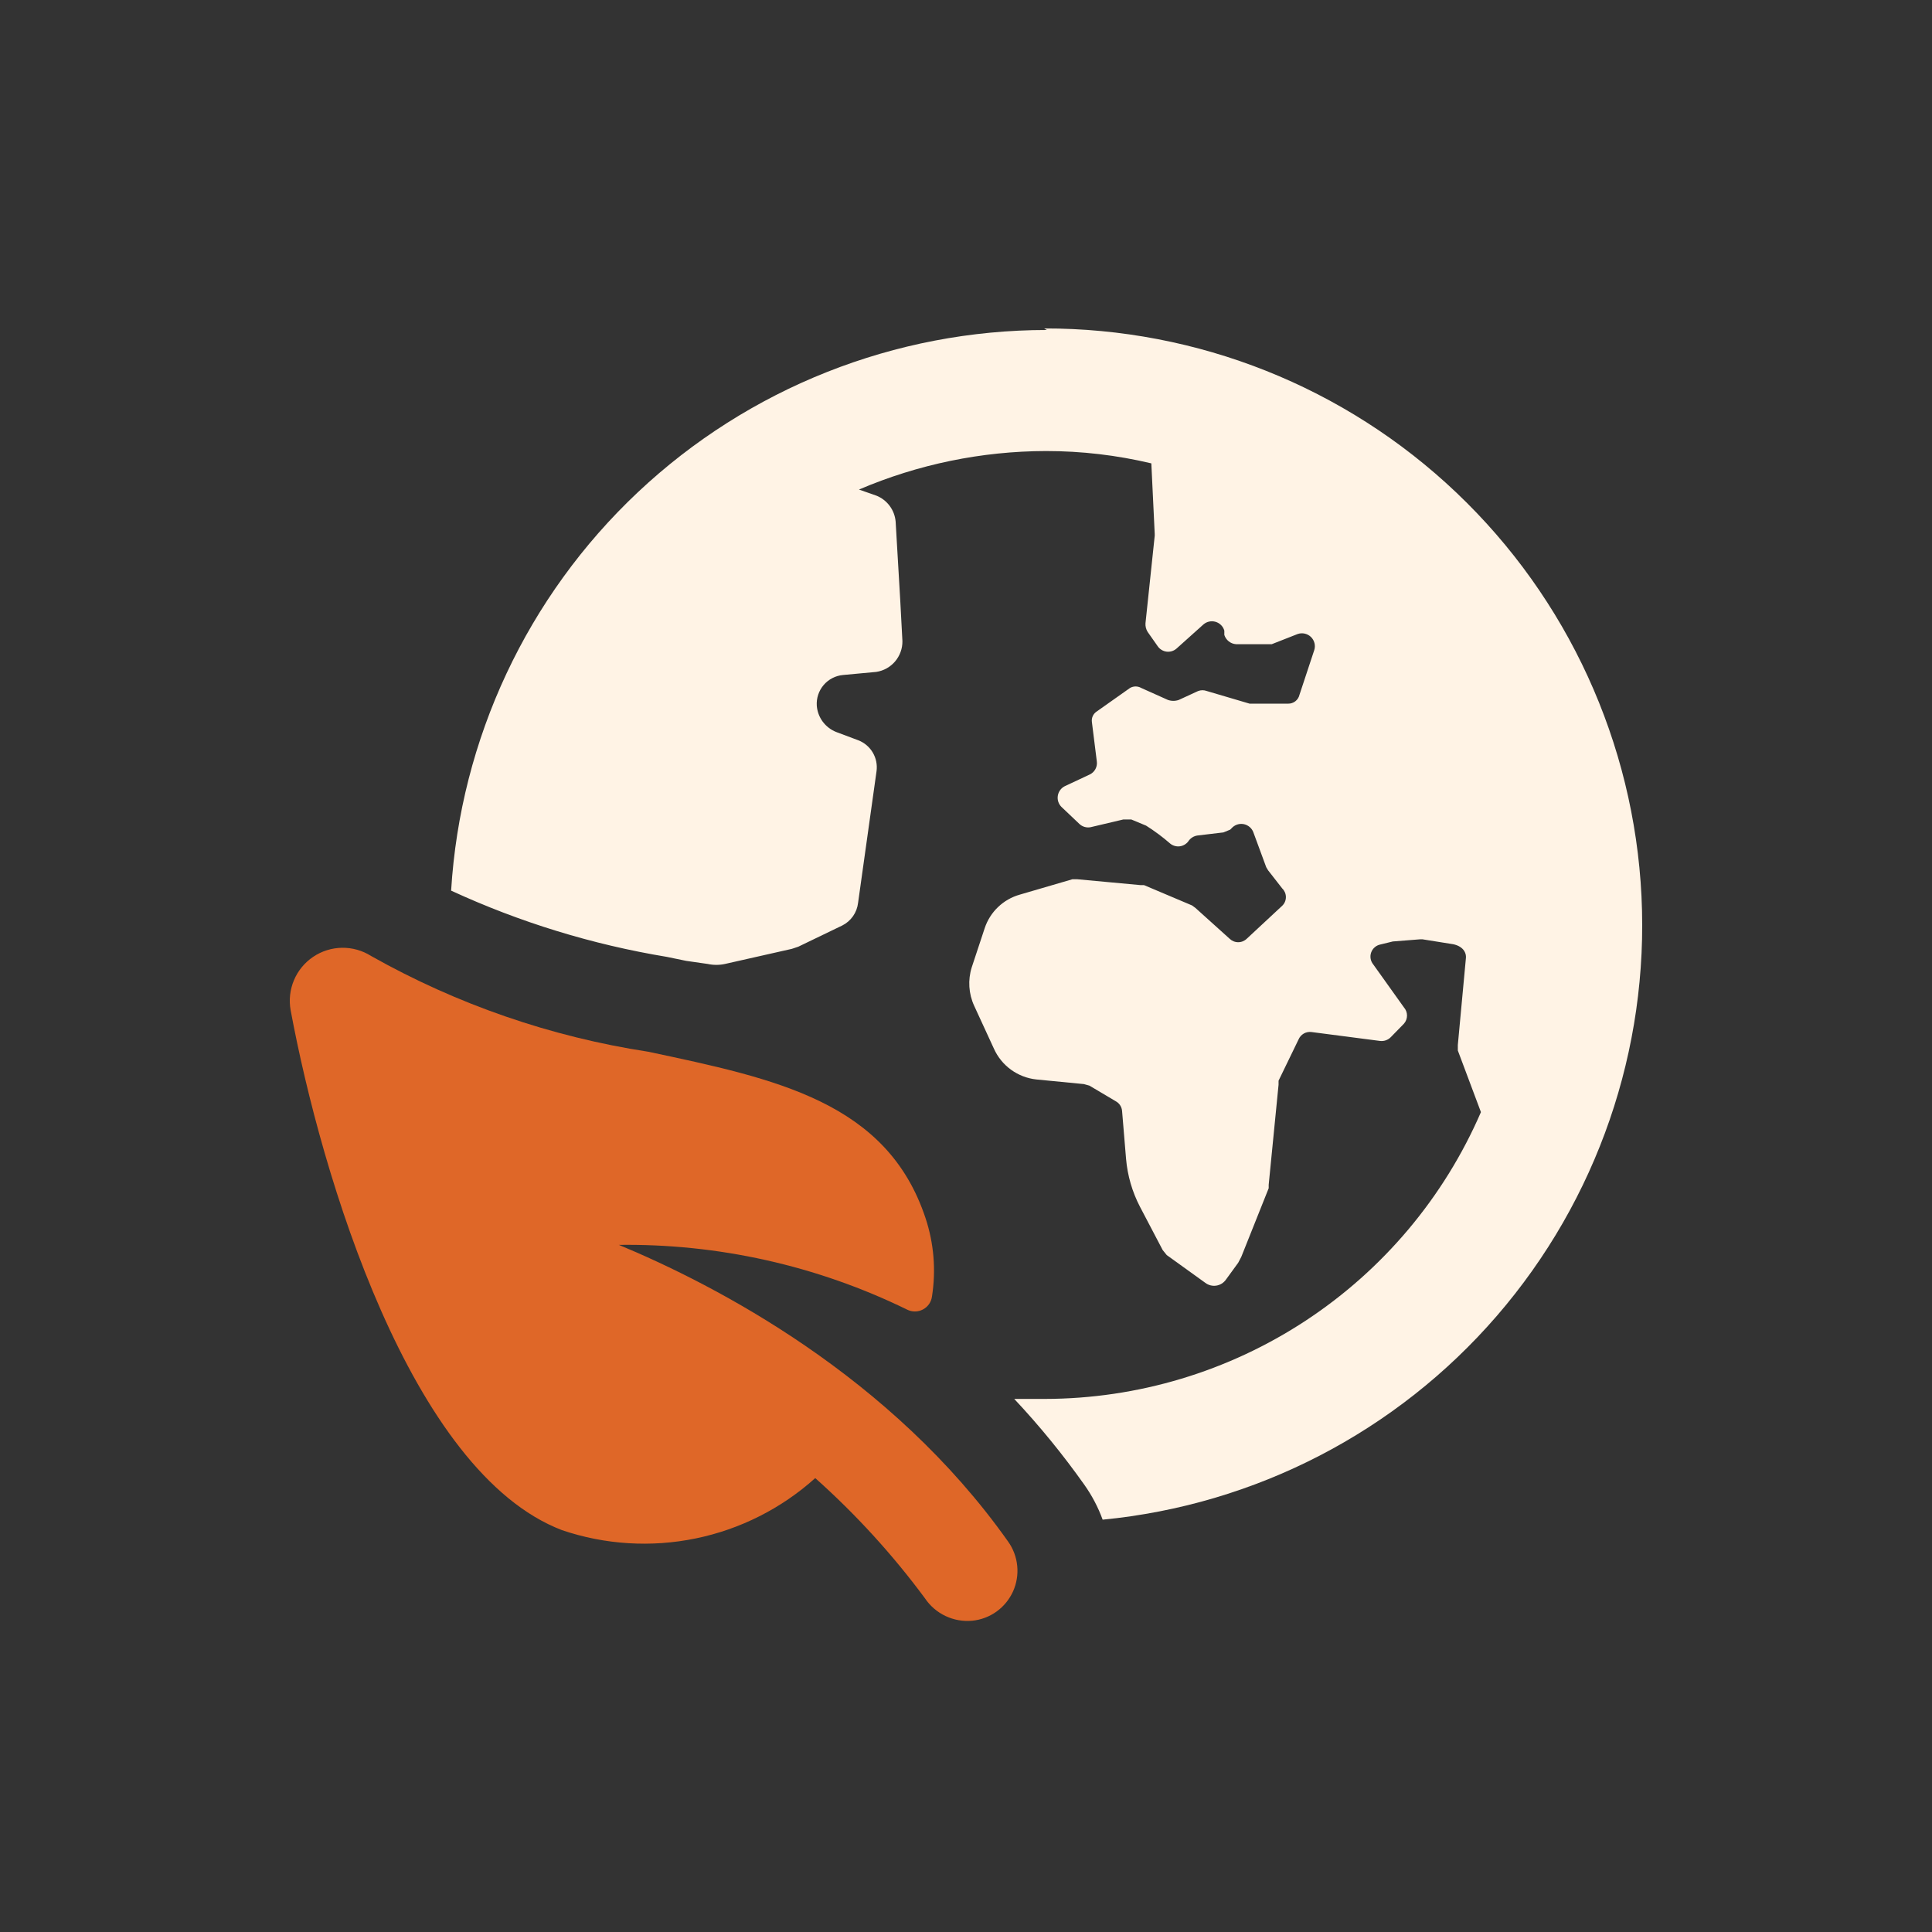 <svg width="100" height="100" viewBox="0 0 100 100" fill="none" xmlns="http://www.w3.org/2000/svg">
<rect x="0" y="0" width="100" height="100" fill="#333333" stroke="none"/>
<mask id="mask0_50_275" style="mask-type:alpha" maskUnits="userSpaceOnUse" x="0" y="0" width="100" height="100">
<rect width="100" height="100" fill="#D9D9D9"/>
</mask>
<g mask="url(#mask0_50_275)">
<path d="M54.187 17.08C46.319 17.081 38.747 20.085 33.017 25.477C27.287 30.87 23.829 38.245 23.35 46.099C26.901 47.736 30.655 48.889 34.512 49.527L35.516 49.734L36.632 49.894C36.926 49.958 37.231 49.958 37.525 49.894L40.985 49.113L41.32 49.001L43.6 47.901C43.821 47.789 44.011 47.624 44.153 47.421C44.295 47.218 44.384 46.983 44.413 46.737L45.37 39.913C45.414 39.58 45.346 39.242 45.175 38.953C45.005 38.664 44.742 38.44 44.429 38.318L43.281 37.888C43.004 37.778 42.763 37.593 42.585 37.354C42.407 37.114 42.301 36.83 42.277 36.532C42.25 36.142 42.377 35.757 42.63 35.459C42.883 35.161 43.243 34.974 43.632 34.938L45.354 34.778C45.734 34.721 46.081 34.528 46.33 34.235C46.579 33.942 46.714 33.568 46.709 33.184L46.598 31.095L46.358 26.997C46.333 26.705 46.227 26.425 46.053 26.189C45.878 25.952 45.642 25.768 45.37 25.658L44.461 25.339C47.52 24.03 50.812 23.352 54.139 23.346C55.976 23.345 57.806 23.559 59.593 23.984L59.768 27.635V27.731L59.29 32.259C59.279 32.416 59.318 32.572 59.401 32.706L59.927 33.455C59.98 33.531 60.049 33.594 60.129 33.642C60.208 33.689 60.297 33.719 60.389 33.73C60.48 33.74 60.574 33.731 60.662 33.703C60.75 33.675 60.831 33.628 60.9 33.567L62.287 32.323C62.372 32.249 62.474 32.197 62.584 32.173C62.694 32.149 62.809 32.153 62.917 32.185C63.025 32.216 63.123 32.275 63.203 32.355C63.282 32.435 63.34 32.533 63.371 32.642V32.865C63.413 32.996 63.493 33.112 63.601 33.197C63.709 33.283 63.84 33.334 63.977 33.343H65.572H65.827L67.166 32.817C67.283 32.776 67.409 32.769 67.53 32.795C67.651 32.822 67.763 32.881 67.852 32.967C67.941 33.053 68.005 33.162 68.036 33.282C68.067 33.402 68.064 33.528 68.027 33.646L67.262 35.958C67.232 36.092 67.157 36.211 67.05 36.295C66.942 36.38 66.809 36.424 66.672 36.421H64.886H64.679L62.463 35.767C62.319 35.712 62.16 35.712 62.016 35.767L61.012 36.229C60.831 36.292 60.634 36.292 60.453 36.229L59.066 35.607C58.979 35.557 58.88 35.531 58.779 35.531C58.679 35.531 58.58 35.557 58.492 35.607L56.754 36.835C56.67 36.893 56.603 36.972 56.561 37.065C56.519 37.158 56.503 37.26 56.515 37.361L56.77 39.402C56.791 39.541 56.766 39.682 56.7 39.806C56.634 39.929 56.53 40.028 56.404 40.088L55.112 40.694C55.018 40.741 54.936 40.81 54.874 40.895C54.811 40.981 54.77 41.079 54.753 41.183C54.736 41.288 54.743 41.394 54.775 41.495C54.807 41.595 54.863 41.687 54.937 41.762L55.861 42.639C55.938 42.715 56.032 42.77 56.135 42.8C56.237 42.831 56.346 42.836 56.451 42.815L58.142 42.416H58.556L59.322 42.735C59.759 43.011 60.175 43.32 60.565 43.66C60.633 43.716 60.712 43.758 60.797 43.783C60.882 43.808 60.971 43.816 61.059 43.806C61.147 43.795 61.232 43.767 61.309 43.722C61.386 43.678 61.453 43.619 61.506 43.548C61.559 43.466 61.63 43.397 61.712 43.345C61.795 43.292 61.888 43.258 61.984 43.245L63.324 43.086L63.674 42.942L63.802 42.815C63.883 42.743 63.979 42.692 64.084 42.665C64.188 42.639 64.298 42.638 64.403 42.663C64.507 42.688 64.605 42.739 64.686 42.809C64.768 42.88 64.831 42.969 64.87 43.07L65.54 44.887L65.636 45.047L66.369 45.987C66.429 46.045 66.476 46.115 66.509 46.191C66.541 46.268 66.558 46.351 66.558 46.434C66.558 46.517 66.541 46.6 66.509 46.676C66.476 46.753 66.429 46.822 66.369 46.88L64.535 48.586C64.416 48.703 64.256 48.769 64.089 48.769C63.922 48.769 63.762 48.703 63.642 48.586L61.873 46.992L61.697 46.864L59.21 45.812H59.019L55.75 45.509H55.511L52.784 46.306C52.362 46.425 51.976 46.646 51.659 46.949C51.342 47.252 51.104 47.628 50.967 48.044L50.297 50.069C50.09 50.726 50.136 51.437 50.424 52.062L51.445 54.279C51.64 54.714 51.946 55.09 52.332 55.37C52.718 55.649 53.171 55.823 53.645 55.873L56.101 56.112L56.388 56.192L57.759 57.005C57.849 57.055 57.925 57.126 57.98 57.212C58.036 57.298 58.069 57.397 58.078 57.499L58.285 59.987C58.36 60.85 58.604 61.69 59.003 62.458L60.182 64.706L60.39 64.962L62.383 66.397C62.463 66.458 62.554 66.503 62.652 66.528C62.749 66.554 62.851 66.559 62.951 66.544C63.051 66.529 63.146 66.495 63.232 66.442C63.318 66.389 63.393 66.319 63.451 66.237L64.089 65.36L64.248 65.057L65.667 61.502V61.326L66.178 56.144V55.937L67.214 53.8C67.269 53.672 67.364 53.565 67.484 53.496C67.605 53.427 67.746 53.4 67.884 53.418L71.439 53.88C71.538 53.89 71.638 53.879 71.732 53.846C71.826 53.812 71.911 53.759 71.981 53.689L72.667 52.987C72.77 52.871 72.827 52.72 72.827 52.565C72.827 52.409 72.77 52.259 72.667 52.142L71.073 49.91C71.005 49.825 70.96 49.724 70.943 49.617C70.925 49.51 70.935 49.4 70.972 49.297C71.009 49.195 71.071 49.104 71.153 49.033C71.234 48.961 71.333 48.912 71.439 48.889L72.093 48.73L73.512 48.618H73.624L75.218 48.873C75.681 48.969 75.92 49.272 75.872 49.623L75.457 54.087V54.374L76.653 57.563C74.747 61.966 71.596 65.716 67.588 68.353C63.58 70.99 58.889 72.399 54.092 72.408C53.565 72.408 53.055 72.408 52.497 72.408C53.804 73.8 55.013 75.282 56.117 76.84C56.516 77.4 56.838 78.012 57.073 78.658C64.979 77.894 72.287 74.115 77.48 68.105C82.673 62.096 85.353 54.317 84.963 46.384C84.573 38.451 81.144 30.973 75.386 25.502C69.629 20.03 61.986 16.986 54.044 17L54.187 17.08Z" fill="#FFF3E5"/>
<path d="M31.961 64.436C37.151 64.357 42.286 65.504 46.949 67.784C47.077 67.849 47.218 67.883 47.362 67.881C47.505 67.88 47.646 67.844 47.773 67.777C47.9 67.71 48.008 67.613 48.09 67.495C48.171 67.377 48.223 67.241 48.24 67.099C48.453 65.741 48.338 64.353 47.905 63.048C45.912 57.037 40.172 55.842 33.555 54.438C28.512 53.665 23.65 51.985 19.205 49.48C18.755 49.196 18.232 49.049 17.7 49.057C17.168 49.066 16.65 49.228 16.209 49.526C15.768 49.823 15.423 50.242 15.216 50.733C15.009 51.223 14.949 51.762 15.043 52.286C16.638 60.864 21.246 76.203 29.091 79.201C31.318 79.955 33.706 80.103 36.009 79.629C38.312 79.156 40.448 78.078 42.197 76.506C44.297 78.379 46.199 80.463 47.873 82.724C48.139 83.122 48.508 83.441 48.941 83.645C49.373 83.85 49.853 83.934 50.329 83.888C50.782 83.842 51.215 83.678 51.584 83.412C51.953 83.145 52.246 82.787 52.434 82.372C52.621 81.957 52.696 81.5 52.651 81.047C52.606 80.594 52.444 80.161 52.179 79.79C46.136 71.244 37.111 66.54 31.961 64.404V64.436Z" fill="#DF6728"/>
</g>
</svg>
